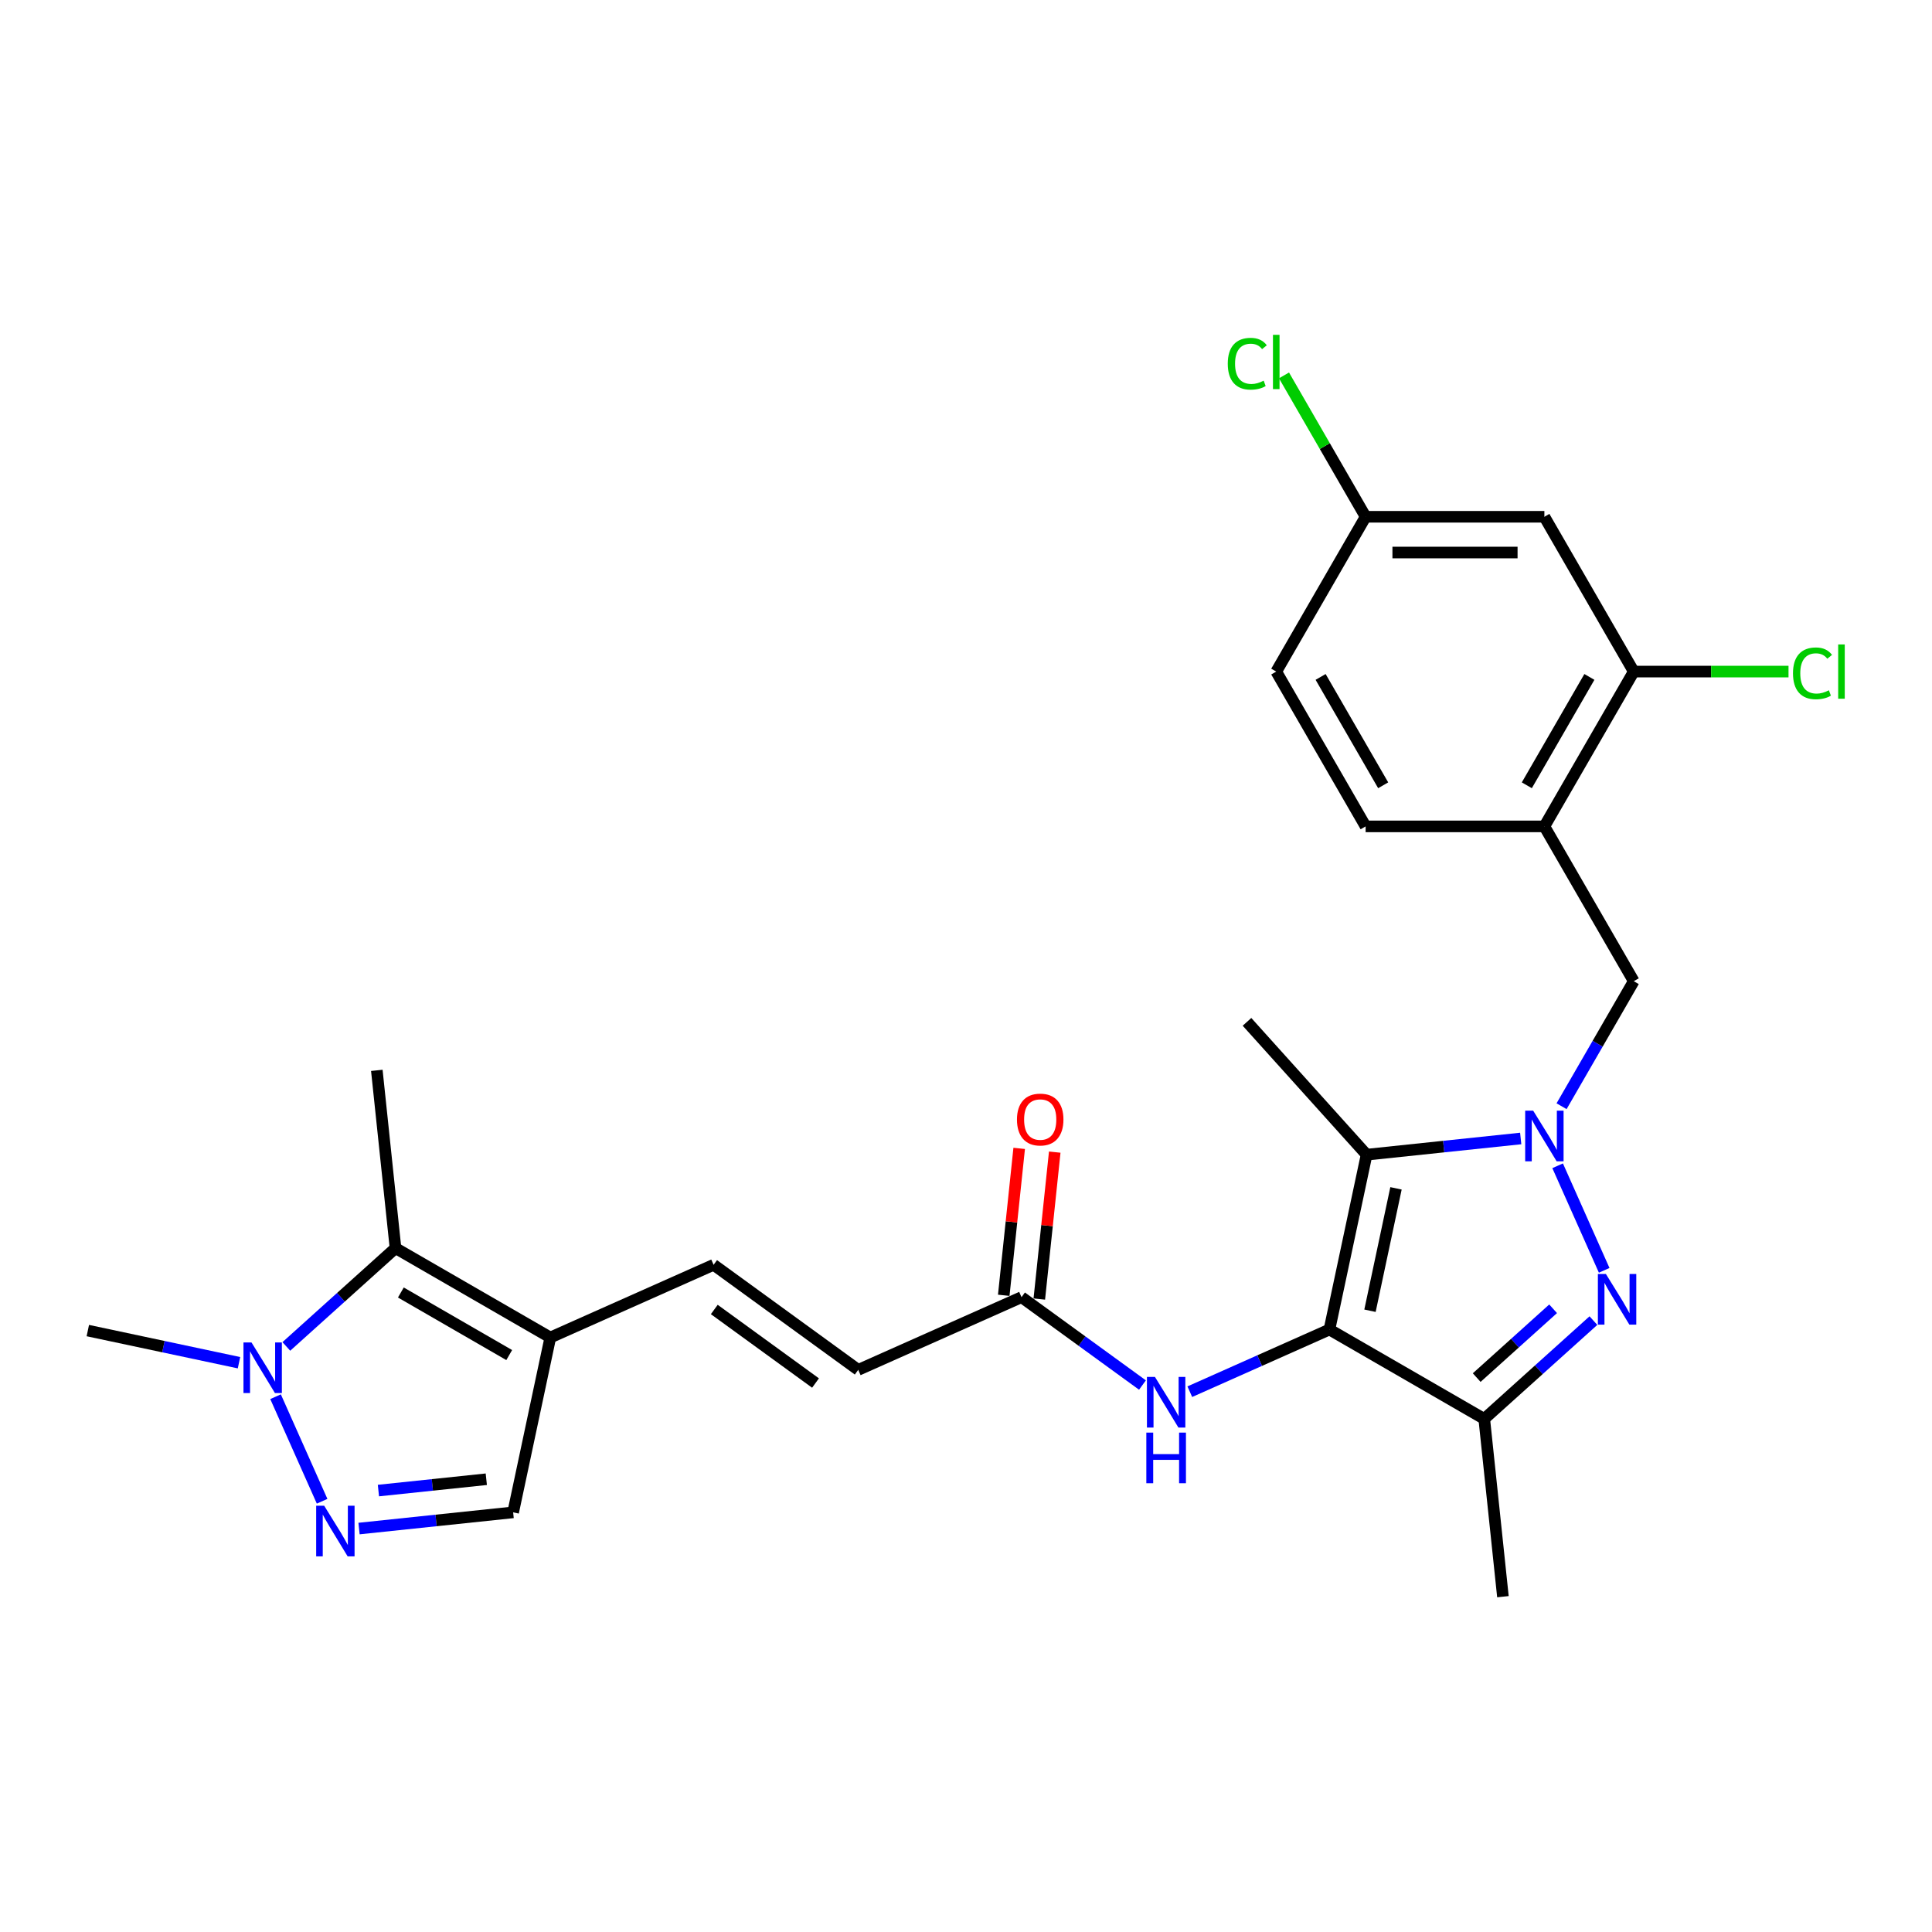 <?xml version='1.0' encoding='iso-8859-1'?>
<svg version='1.1' baseProfile='full'
              xmlns='http://www.w3.org/2000/svg'
                      xmlns:rdkit='http://www.rdkit.org/xml'
                      xmlns:xlink='http://www.w3.org/1999/xlink'
                  xml:space='preserve'
width='1000px' height='1000px' viewBox='0 0 1000 1000'>
<!-- END OF HEADER -->
<rect style='opacity:1.0;fill:#FFFFFF;stroke:none' width='1000' height='1000' x='0' y='0'> </rect>
<path class='bond-1' d='M 806.23,603.405 L 830.324,657.522' style='fill:none;fill-rule:evenodd;stroke:#0000FF;stroke-width:6px;stroke-linecap:butt;stroke-linejoin:miter;stroke-opacity:1' />
<path class='bond-2' d='M 787.117,589.278 L 747.234,593.47' style='fill:none;fill-rule:evenodd;stroke:#0000FF;stroke-width:6px;stroke-linecap:butt;stroke-linejoin:miter;stroke-opacity:1' />
<path class='bond-2' d='M 747.234,593.47 L 707.351,597.662' style='fill:none;fill-rule:evenodd;stroke:#000000;stroke-width:6px;stroke-linecap:butt;stroke-linejoin:miter;stroke-opacity:1' />
<path class='bond-9' d='M 808.266,572.576 L 826.947,540.22' style='fill:none;fill-rule:evenodd;stroke:#0000FF;stroke-width:6px;stroke-linecap:butt;stroke-linejoin:miter;stroke-opacity:1' />
<path class='bond-9' d='M 826.947,540.22 L 845.628,507.864' style='fill:none;fill-rule:evenodd;stroke:#000000;stroke-width:6px;stroke-linecap:butt;stroke-linejoin:miter;stroke-opacity:1' />
<path class='bond-0' d='M 688.115,688.162 L 707.351,597.662' style='fill:none;fill-rule:evenodd;stroke:#000000;stroke-width:6px;stroke-linecap:butt;stroke-linejoin:miter;stroke-opacity:1' />
<path class='bond-0' d='M 709.1,678.435 L 722.566,615.084' style='fill:none;fill-rule:evenodd;stroke:#000000;stroke-width:6px;stroke-linecap:butt;stroke-linejoin:miter;stroke-opacity:1' />
<path class='bond-8' d='M 688.115,688.162 L 651.978,704.252' style='fill:none;fill-rule:evenodd;stroke:#000000;stroke-width:6px;stroke-linecap:butt;stroke-linejoin:miter;stroke-opacity:1' />
<path class='bond-8' d='M 651.978,704.252 L 615.841,720.341' style='fill:none;fill-rule:evenodd;stroke:#0000FF;stroke-width:6px;stroke-linecap:butt;stroke-linejoin:miter;stroke-opacity:1' />
<path class='bond-27' d='M 688.115,688.162 L 768.242,734.424' style='fill:none;fill-rule:evenodd;stroke:#000000;stroke-width:6px;stroke-linecap:butt;stroke-linejoin:miter;stroke-opacity:1' />
<path class='bond-3' d='M 824.749,683.544 L 796.495,708.984' style='fill:none;fill-rule:evenodd;stroke:#0000FF;stroke-width:6px;stroke-linecap:butt;stroke-linejoin:miter;stroke-opacity:1' />
<path class='bond-3' d='M 796.495,708.984 L 768.242,734.424' style='fill:none;fill-rule:evenodd;stroke:#000000;stroke-width:6px;stroke-linecap:butt;stroke-linejoin:miter;stroke-opacity:1' />
<path class='bond-3' d='M 803.891,677.424 L 784.114,695.232' style='fill:none;fill-rule:evenodd;stroke:#0000FF;stroke-width:6px;stroke-linecap:butt;stroke-linejoin:miter;stroke-opacity:1' />
<path class='bond-3' d='M 784.114,695.232 L 764.336,713.04' style='fill:none;fill-rule:evenodd;stroke:#000000;stroke-width:6px;stroke-linecap:butt;stroke-linejoin:miter;stroke-opacity:1' />
<path class='bond-21' d='M 707.351,597.662 L 645.442,528.904' style='fill:none;fill-rule:evenodd;stroke:#000000;stroke-width:6px;stroke-linecap:butt;stroke-linejoin:miter;stroke-opacity:1' />
<path class='bond-23' d='M 768.242,734.424 L 777.913,826.439' style='fill:none;fill-rule:evenodd;stroke:#000000;stroke-width:6px;stroke-linecap:butt;stroke-linejoin:miter;stroke-opacity:1' />
<path class='bond-4' d='M 185.837,791.177 L 225.72,786.985' style='fill:none;fill-rule:evenodd;stroke:#0000FF;stroke-width:6px;stroke-linecap:butt;stroke-linejoin:miter;stroke-opacity:1' />
<path class='bond-4' d='M 225.72,786.985 L 265.603,782.793' style='fill:none;fill-rule:evenodd;stroke:#000000;stroke-width:6px;stroke-linecap:butt;stroke-linejoin:miter;stroke-opacity:1' />
<path class='bond-4' d='M 195.868,771.516 L 223.786,768.582' style='fill:none;fill-rule:evenodd;stroke:#0000FF;stroke-width:6px;stroke-linecap:butt;stroke-linejoin:miter;stroke-opacity:1' />
<path class='bond-4' d='M 223.786,768.582 L 251.704,765.648' style='fill:none;fill-rule:evenodd;stroke:#000000;stroke-width:6px;stroke-linecap:butt;stroke-linejoin:miter;stroke-opacity:1' />
<path class='bond-29' d='M 166.725,777.05 L 142.63,722.933' style='fill:none;fill-rule:evenodd;stroke:#0000FF;stroke-width:6px;stroke-linecap:butt;stroke-linejoin:miter;stroke-opacity:1' />
<path class='bond-5' d='M 148.205,696.911 L 176.459,671.471' style='fill:none;fill-rule:evenodd;stroke:#0000FF;stroke-width:6px;stroke-linecap:butt;stroke-linejoin:miter;stroke-opacity:1' />
<path class='bond-5' d='M 176.459,671.471 L 204.713,646.031' style='fill:none;fill-rule:evenodd;stroke:#000000;stroke-width:6px;stroke-linecap:butt;stroke-linejoin:miter;stroke-opacity:1' />
<path class='bond-25' d='M 123.705,705.337 L 84.58,697.021' style='fill:none;fill-rule:evenodd;stroke:#0000FF;stroke-width:6px;stroke-linecap:butt;stroke-linejoin:miter;stroke-opacity:1' />
<path class='bond-25' d='M 84.58,697.021 L 45.455,688.704' style='fill:none;fill-rule:evenodd;stroke:#000000;stroke-width:6px;stroke-linecap:butt;stroke-linejoin:miter;stroke-opacity:1' />
<path class='bond-6' d='M 284.84,692.293 L 369.363,654.66' style='fill:none;fill-rule:evenodd;stroke:#000000;stroke-width:6px;stroke-linecap:butt;stroke-linejoin:miter;stroke-opacity:1' />
<path class='bond-7' d='M 284.84,692.293 L 204.713,646.031' style='fill:none;fill-rule:evenodd;stroke:#000000;stroke-width:6px;stroke-linecap:butt;stroke-linejoin:miter;stroke-opacity:1' />
<path class='bond-7' d='M 263.568,701.379 L 207.48,668.996' style='fill:none;fill-rule:evenodd;stroke:#000000;stroke-width:6px;stroke-linecap:butt;stroke-linejoin:miter;stroke-opacity:1' />
<path class='bond-11' d='M 284.84,692.293 L 265.603,782.793' style='fill:none;fill-rule:evenodd;stroke:#000000;stroke-width:6px;stroke-linecap:butt;stroke-linejoin:miter;stroke-opacity:1' />
<path class='bond-26' d='M 204.713,646.031 L 195.042,554.016' style='fill:none;fill-rule:evenodd;stroke:#000000;stroke-width:6px;stroke-linecap:butt;stroke-linejoin:miter;stroke-opacity:1' />
<path class='bond-13' d='M 591.341,716.895 L 560.04,694.153' style='fill:none;fill-rule:evenodd;stroke:#0000FF;stroke-width:6px;stroke-linecap:butt;stroke-linejoin:miter;stroke-opacity:1' />
<path class='bond-13' d='M 560.04,694.153 L 528.739,671.411' style='fill:none;fill-rule:evenodd;stroke:#000000;stroke-width:6px;stroke-linecap:butt;stroke-linejoin:miter;stroke-opacity:1' />
<path class='bond-10' d='M 845.628,507.864 L 799.367,427.737' style='fill:none;fill-rule:evenodd;stroke:#000000;stroke-width:6px;stroke-linecap:butt;stroke-linejoin:miter;stroke-opacity:1' />
<path class='bond-14' d='M 799.367,427.737 L 845.628,347.61' style='fill:none;fill-rule:evenodd;stroke:#000000;stroke-width:6px;stroke-linecap:butt;stroke-linejoin:miter;stroke-opacity:1' />
<path class='bond-14' d='M 790.281,406.466 L 822.664,350.377' style='fill:none;fill-rule:evenodd;stroke:#000000;stroke-width:6px;stroke-linecap:butt;stroke-linejoin:miter;stroke-opacity:1' />
<path class='bond-17' d='M 799.367,427.737 L 706.844,427.737' style='fill:none;fill-rule:evenodd;stroke:#000000;stroke-width:6px;stroke-linecap:butt;stroke-linejoin:miter;stroke-opacity:1' />
<path class='bond-12' d='M 369.363,654.66 L 444.215,709.044' style='fill:none;fill-rule:evenodd;stroke:#000000;stroke-width:6px;stroke-linecap:butt;stroke-linejoin:miter;stroke-opacity:1' />
<path class='bond-12' d='M 369.714,677.788 L 422.111,715.857' style='fill:none;fill-rule:evenodd;stroke:#000000;stroke-width:6px;stroke-linecap:butt;stroke-linejoin:miter;stroke-opacity:1' />
<path class='bond-15' d='M 528.739,671.411 L 444.215,709.044' style='fill:none;fill-rule:evenodd;stroke:#000000;stroke-width:6px;stroke-linecap:butt;stroke-linejoin:miter;stroke-opacity:1' />
<path class='bond-18' d='M 537.941,672.378 L 541.937,634.355' style='fill:none;fill-rule:evenodd;stroke:#000000;stroke-width:6px;stroke-linecap:butt;stroke-linejoin:miter;stroke-opacity:1' />
<path class='bond-18' d='M 541.937,634.355 L 545.933,596.332' style='fill:none;fill-rule:evenodd;stroke:#FF0000;stroke-width:6px;stroke-linecap:butt;stroke-linejoin:miter;stroke-opacity:1' />
<path class='bond-18' d='M 519.537,670.444 L 523.534,632.421' style='fill:none;fill-rule:evenodd;stroke:#000000;stroke-width:6px;stroke-linecap:butt;stroke-linejoin:miter;stroke-opacity:1' />
<path class='bond-18' d='M 523.534,632.421 L 527.53,594.398' style='fill:none;fill-rule:evenodd;stroke:#FF0000;stroke-width:6px;stroke-linecap:butt;stroke-linejoin:miter;stroke-opacity:1' />
<path class='bond-16' d='M 845.628,347.61 L 799.367,267.483' style='fill:none;fill-rule:evenodd;stroke:#000000;stroke-width:6px;stroke-linecap:butt;stroke-linejoin:miter;stroke-opacity:1' />
<path class='bond-20' d='M 845.628,347.61 L 885.681,347.61' style='fill:none;fill-rule:evenodd;stroke:#000000;stroke-width:6px;stroke-linecap:butt;stroke-linejoin:miter;stroke-opacity:1' />
<path class='bond-20' d='M 885.681,347.61 L 925.734,347.61' style='fill:none;fill-rule:evenodd;stroke:#00CC00;stroke-width:6px;stroke-linecap:butt;stroke-linejoin:miter;stroke-opacity:1' />
<path class='bond-28' d='M 799.367,267.483 L 706.844,267.483' style='fill:none;fill-rule:evenodd;stroke:#000000;stroke-width:6px;stroke-linecap:butt;stroke-linejoin:miter;stroke-opacity:1' />
<path class='bond-28' d='M 785.489,285.988 L 720.723,285.988' style='fill:none;fill-rule:evenodd;stroke:#000000;stroke-width:6px;stroke-linecap:butt;stroke-linejoin:miter;stroke-opacity:1' />
<path class='bond-22' d='M 706.844,427.737 L 660.583,347.61' style='fill:none;fill-rule:evenodd;stroke:#000000;stroke-width:6px;stroke-linecap:butt;stroke-linejoin:miter;stroke-opacity:1' />
<path class='bond-22' d='M 715.931,406.466 L 683.548,350.377' style='fill:none;fill-rule:evenodd;stroke:#000000;stroke-width:6px;stroke-linecap:butt;stroke-linejoin:miter;stroke-opacity:1' />
<path class='bond-19' d='M 706.844,267.483 L 660.583,347.61' style='fill:none;fill-rule:evenodd;stroke:#000000;stroke-width:6px;stroke-linecap:butt;stroke-linejoin:miter;stroke-opacity:1' />
<path class='bond-24' d='M 706.844,267.483 L 685.722,230.897' style='fill:none;fill-rule:evenodd;stroke:#000000;stroke-width:6px;stroke-linecap:butt;stroke-linejoin:miter;stroke-opacity:1' />
<path class='bond-24' d='M 685.722,230.897 L 664.599,194.311' style='fill:none;fill-rule:evenodd;stroke:#00CC00;stroke-width:6px;stroke-linecap:butt;stroke-linejoin:miter;stroke-opacity:1' />
<path  class='atom-0' d='M 793.575 574.889
L 802.161 588.768
Q 803.012 590.137, 804.382 592.617
Q 805.751 595.096, 805.825 595.244
L 805.825 574.889
L 809.304 574.889
L 809.304 601.092
L 805.714 601.092
L 796.499 585.918
Q 795.425 584.142, 794.278 582.106
Q 793.168 580.071, 792.835 579.441
L 792.835 601.092
L 789.43 601.092
L 789.43 574.889
L 793.575 574.889
' fill='#0000FF'/>
<path  class='atom-2' d='M 831.207 659.413
L 839.793 673.291
Q 840.645 674.661, 842.014 677.14
Q 843.383 679.62, 843.457 679.768
L 843.457 659.413
L 846.936 659.413
L 846.936 685.615
L 843.346 685.615
L 834.131 670.441
Q 833.058 668.665, 831.91 666.63
Q 830.8 664.594, 830.467 663.965
L 830.467 685.615
L 827.062 685.615
L 827.062 659.413
L 831.207 659.413
' fill='#0000FF'/>
<path  class='atom-5' d='M 167.796 779.363
L 176.382 793.242
Q 177.233 794.611, 178.602 797.091
Q 179.972 799.57, 180.046 799.718
L 180.046 779.363
L 183.524 779.363
L 183.524 805.566
L 179.935 805.566
L 170.719 790.392
Q 169.646 788.616, 168.499 786.58
Q 167.388 784.545, 167.055 783.915
L 167.055 805.566
L 163.651 805.566
L 163.651 779.363
L 167.796 779.363
' fill='#0000FF'/>
<path  class='atom-6' d='M 130.163 694.84
L 138.749 708.718
Q 139.601 710.087, 140.97 712.567
Q 142.339 715.047, 142.413 715.195
L 142.413 694.84
L 145.892 694.84
L 145.892 721.042
L 142.302 721.042
L 133.087 705.868
Q 132.014 704.092, 130.866 702.056
Q 129.756 700.021, 129.423 699.392
L 129.423 721.042
L 126.018 721.042
L 126.018 694.84
L 130.163 694.84
' fill='#0000FF'/>
<path  class='atom-9' d='M 597.799 712.693
L 606.385 726.572
Q 607.237 727.941, 608.606 730.421
Q 609.975 732.9, 610.049 733.048
L 610.049 712.693
L 613.528 712.693
L 613.528 738.896
L 609.938 738.896
L 600.723 723.722
Q 599.65 721.946, 598.503 719.91
Q 597.392 717.875, 597.059 717.246
L 597.059 738.896
L 593.654 738.896
L 593.654 712.693
L 597.799 712.693
' fill='#0000FF'/>
<path  class='atom-9' d='M 593.34 741.516
L 596.893 741.516
L 596.893 752.656
L 610.29 752.656
L 610.29 741.516
L 613.843 741.516
L 613.843 767.718
L 610.29 767.718
L 610.29 755.617
L 596.893 755.617
L 596.893 767.718
L 593.34 767.718
L 593.34 741.516
' fill='#0000FF'/>
<path  class='atom-19' d='M 526.382 579.47
Q 526.382 573.178, 529.491 569.662
Q 532.6 566.146, 538.41 566.146
Q 544.221 566.146, 547.329 569.662
Q 550.438 573.178, 550.438 579.47
Q 550.438 585.835, 547.292 589.462
Q 544.147 593.052, 538.41 593.052
Q 532.637 593.052, 529.491 589.462
Q 526.382 585.872, 526.382 579.47
M 538.41 590.091
Q 542.407 590.091, 544.554 587.427
Q 546.737 584.725, 546.737 579.47
Q 546.737 574.325, 544.554 571.735
Q 542.407 569.107, 538.41 569.107
Q 534.413 569.107, 532.23 571.698
Q 530.083 574.288, 530.083 579.47
Q 530.083 584.762, 532.23 587.427
Q 534.413 590.091, 538.41 590.091
' fill='#FF0000'/>
<path  class='atom-21' d='M 928.047 348.517
Q 928.047 342.003, 931.082 338.598
Q 934.154 335.156, 939.964 335.156
Q 945.367 335.156, 948.254 338.968
L 945.812 340.967
Q 943.702 338.191, 939.964 338.191
Q 936.004 338.191, 933.895 340.856
Q 931.822 343.483, 931.822 348.517
Q 931.822 353.698, 933.969 356.363
Q 936.152 359.027, 940.371 359.027
Q 943.258 359.027, 946.626 357.288
L 947.662 360.063
Q 946.293 360.952, 944.22 361.47
Q 942.148 361.988, 939.853 361.988
Q 934.154 361.988, 931.082 358.509
Q 928.047 355.03, 928.047 348.517
' fill='#00CC00'/>
<path  class='atom-21' d='M 951.437 333.565
L 954.842 333.565
L 954.842 361.655
L 951.437 361.655
L 951.437 333.565
' fill='#00CC00'/>
<path  class='atom-25' d='M 635.491 188.263
Q 635.491 181.749, 638.526 178.345
Q 641.598 174.903, 647.408 174.903
Q 652.811 174.903, 655.698 178.715
L 653.255 180.713
Q 651.146 177.937, 647.408 177.937
Q 643.448 177.937, 641.339 180.602
Q 639.266 183.23, 639.266 188.263
Q 639.266 193.444, 641.413 196.109
Q 643.596 198.774, 647.815 198.774
Q 650.702 198.774, 654.07 197.034
L 655.106 199.81
Q 653.737 200.698, 651.664 201.216
Q 649.592 201.734, 647.297 201.734
Q 641.598 201.734, 638.526 198.255
Q 635.491 194.777, 635.491 188.263
' fill='#00CC00'/>
<path  class='atom-25' d='M 658.881 173.311
L 662.286 173.311
L 662.286 201.401
L 658.881 201.401
L 658.881 173.311
' fill='#00CC00'/>
</svg>
